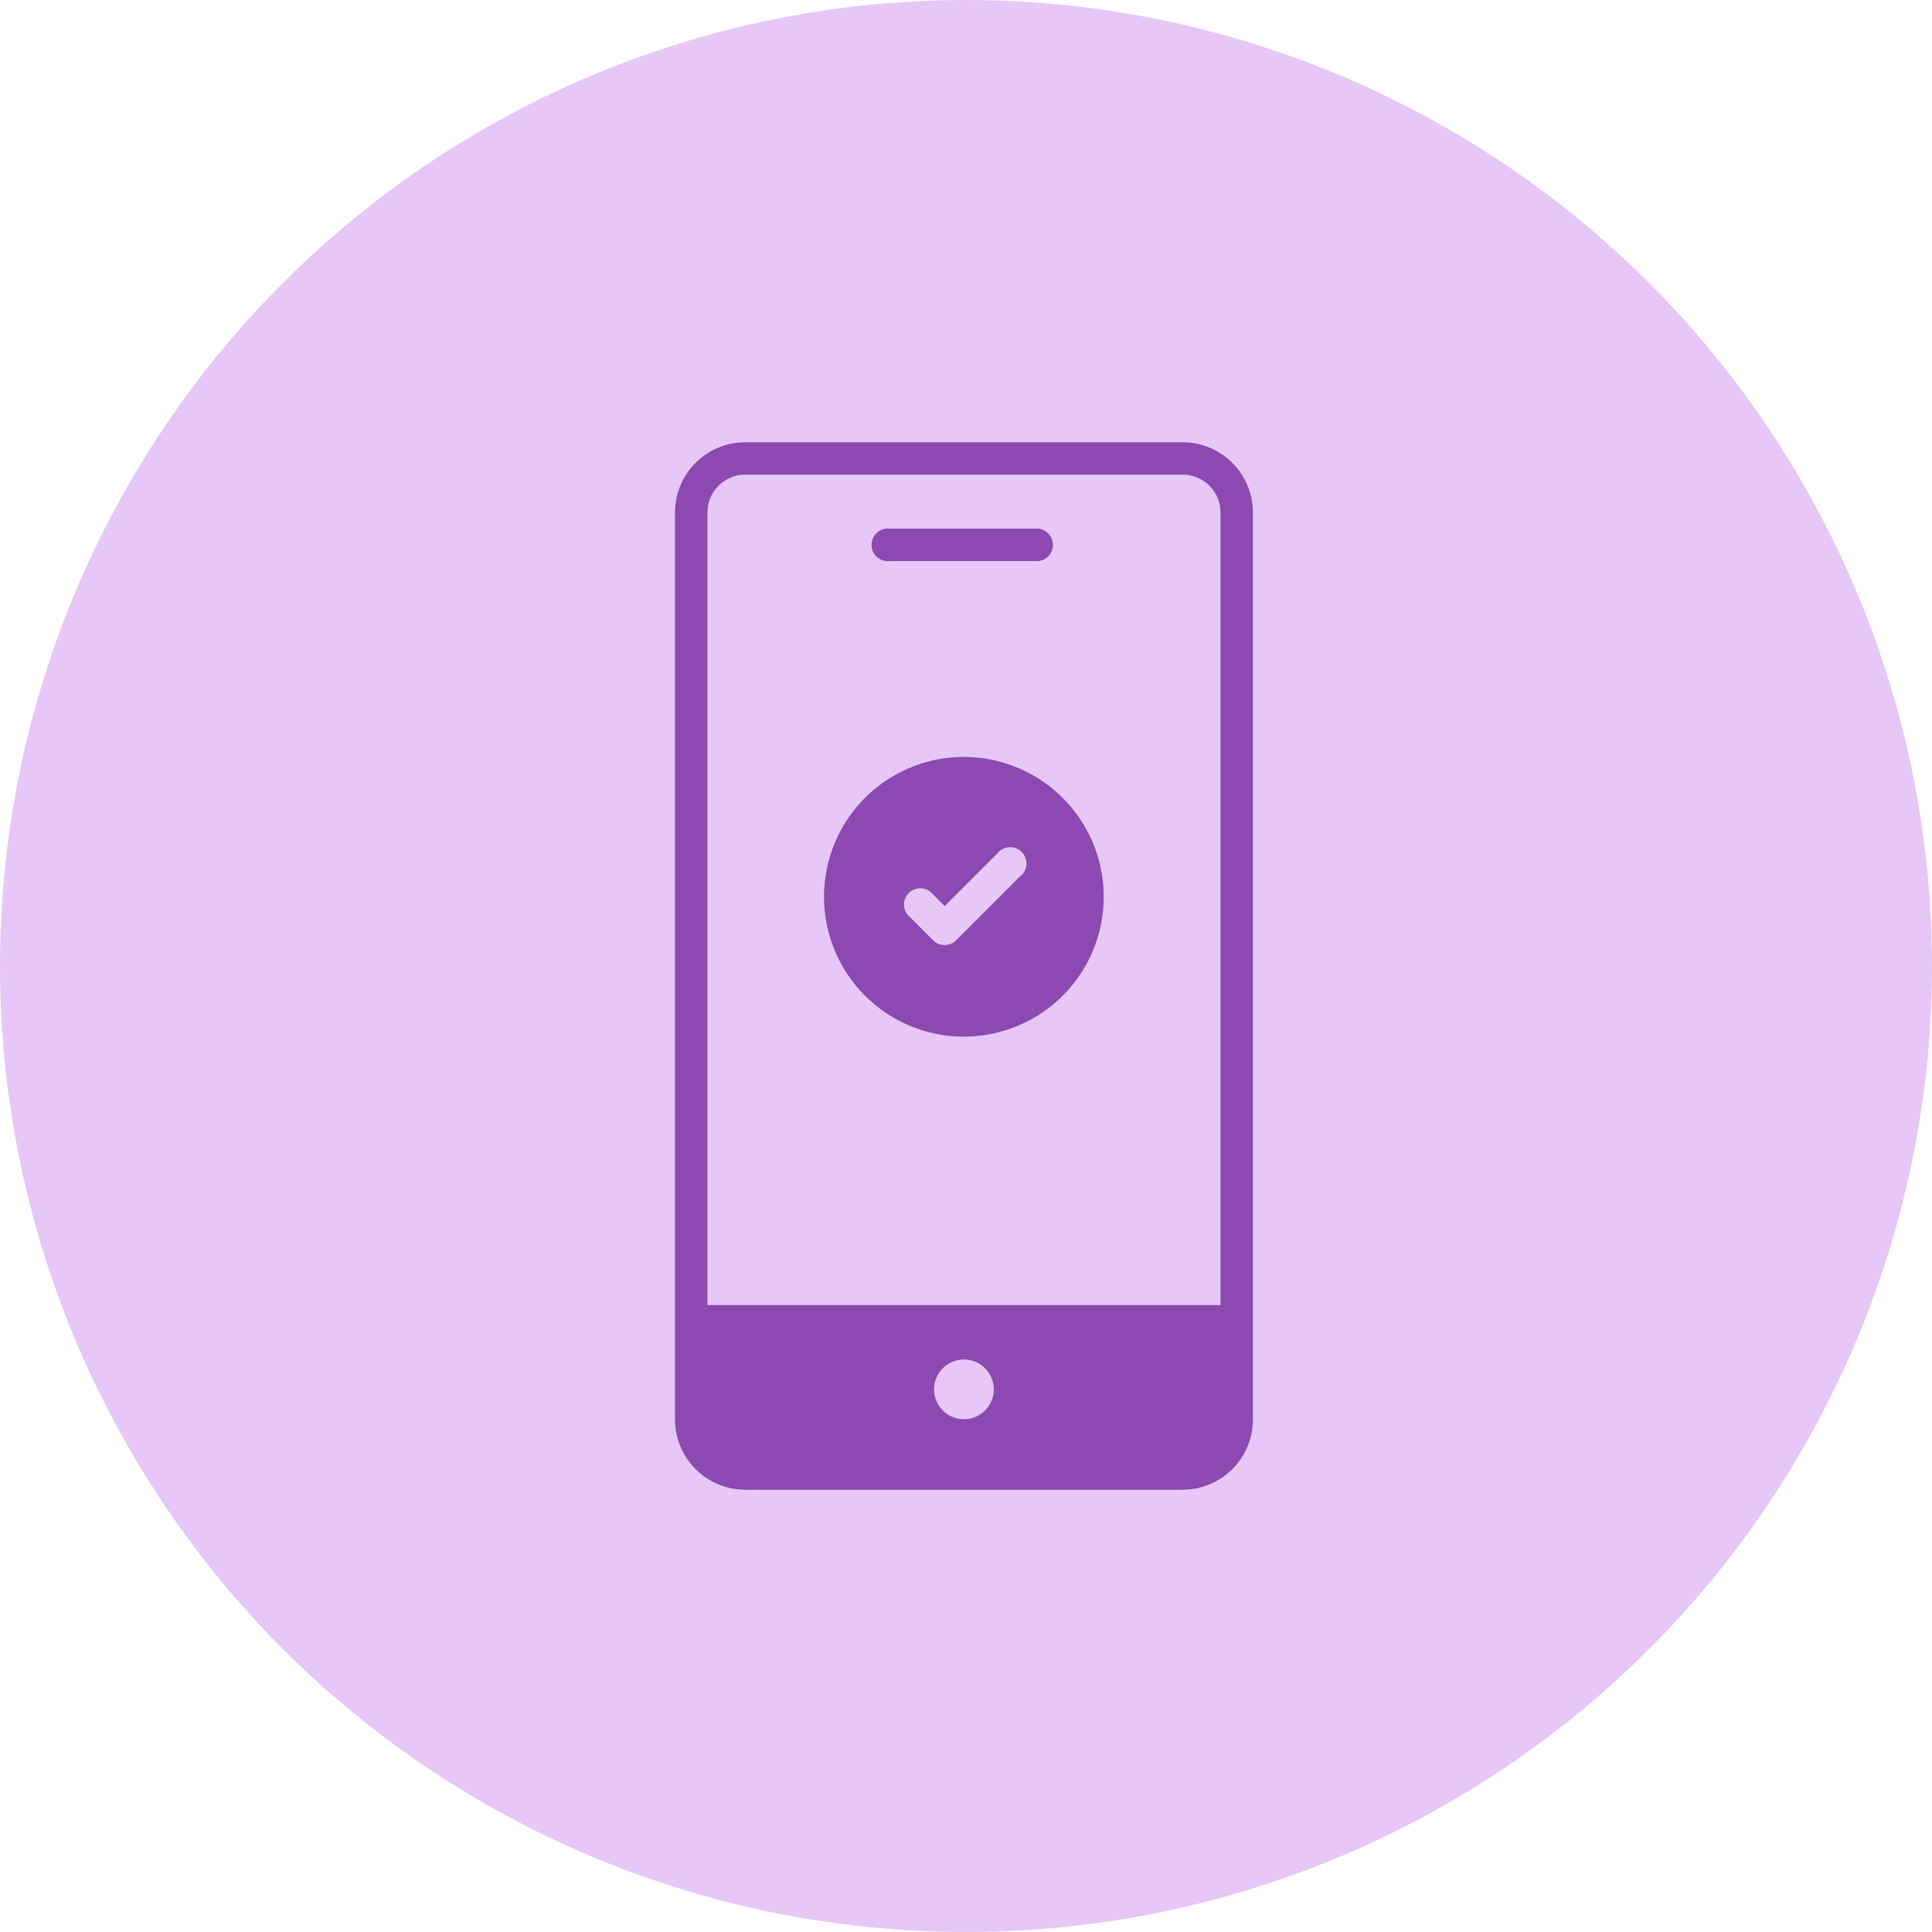 <svg xmlns="http://www.w3.org/2000/svg" width="83" height="83" viewBox="0 0 83 83">
  <g id="Mobile_Accessibility" data-name="Mobile Accessibility" transform="translate(-102 -3896)">
    <circle id="Ellipse_234" data-name="Ellipse 234" cx="41.5" cy="41.5" r="41.5" transform="translate(102 3896)" fill="#e6c7f8"/>
    <g id="Mobile_Accessibility-2" data-name="Mobile Accessibility" transform="translate(16.224 3914.991)">
      <path id="Path_139095" data-name="Path 139095" d="M136.586.009H117.791a3.019,3.019,0,0,0-3.015,3.015V41.994a3.019,3.019,0,0,0,3.015,3.015h18.795a3.019,3.019,0,0,0,3.015-3.015V3.024A3.019,3.019,0,0,0,136.586.009ZM117.791,1.4h18.795a1.626,1.626,0,0,1,1.624,1.624V37.076H116.168V3.024A1.626,1.626,0,0,1,117.791,1.4Zm8.114,39.294a1.282,1.282,0,1,1,.376.91,1.282,1.282,0,0,1-.376-.91Z" fill="#8b49b1"/>
      <path id="Path_139096" data-name="Path 139096" d="M196.852,43.627h-6.393a.7.7,0,1,1,0-1.392h6.393a.7.7,0,0,1,0,1.392Zm-3.2,8.415a6.008,6.008,0,1,0,6.008,6.008A6.015,6.015,0,0,0,193.656,52.042Zm2.423,5.121-2.759,2.759a.7.7,0,0,1-.984,0l-1.1-1.1a.7.7,0,0,1,.984-.984l.611.611,2.267-2.267a.7.7,0,1,1,.984.984Z" transform="translate(-66.467 -38.515)" fill="#8b49b1"/>
    </g>
  </g>
</svg>
